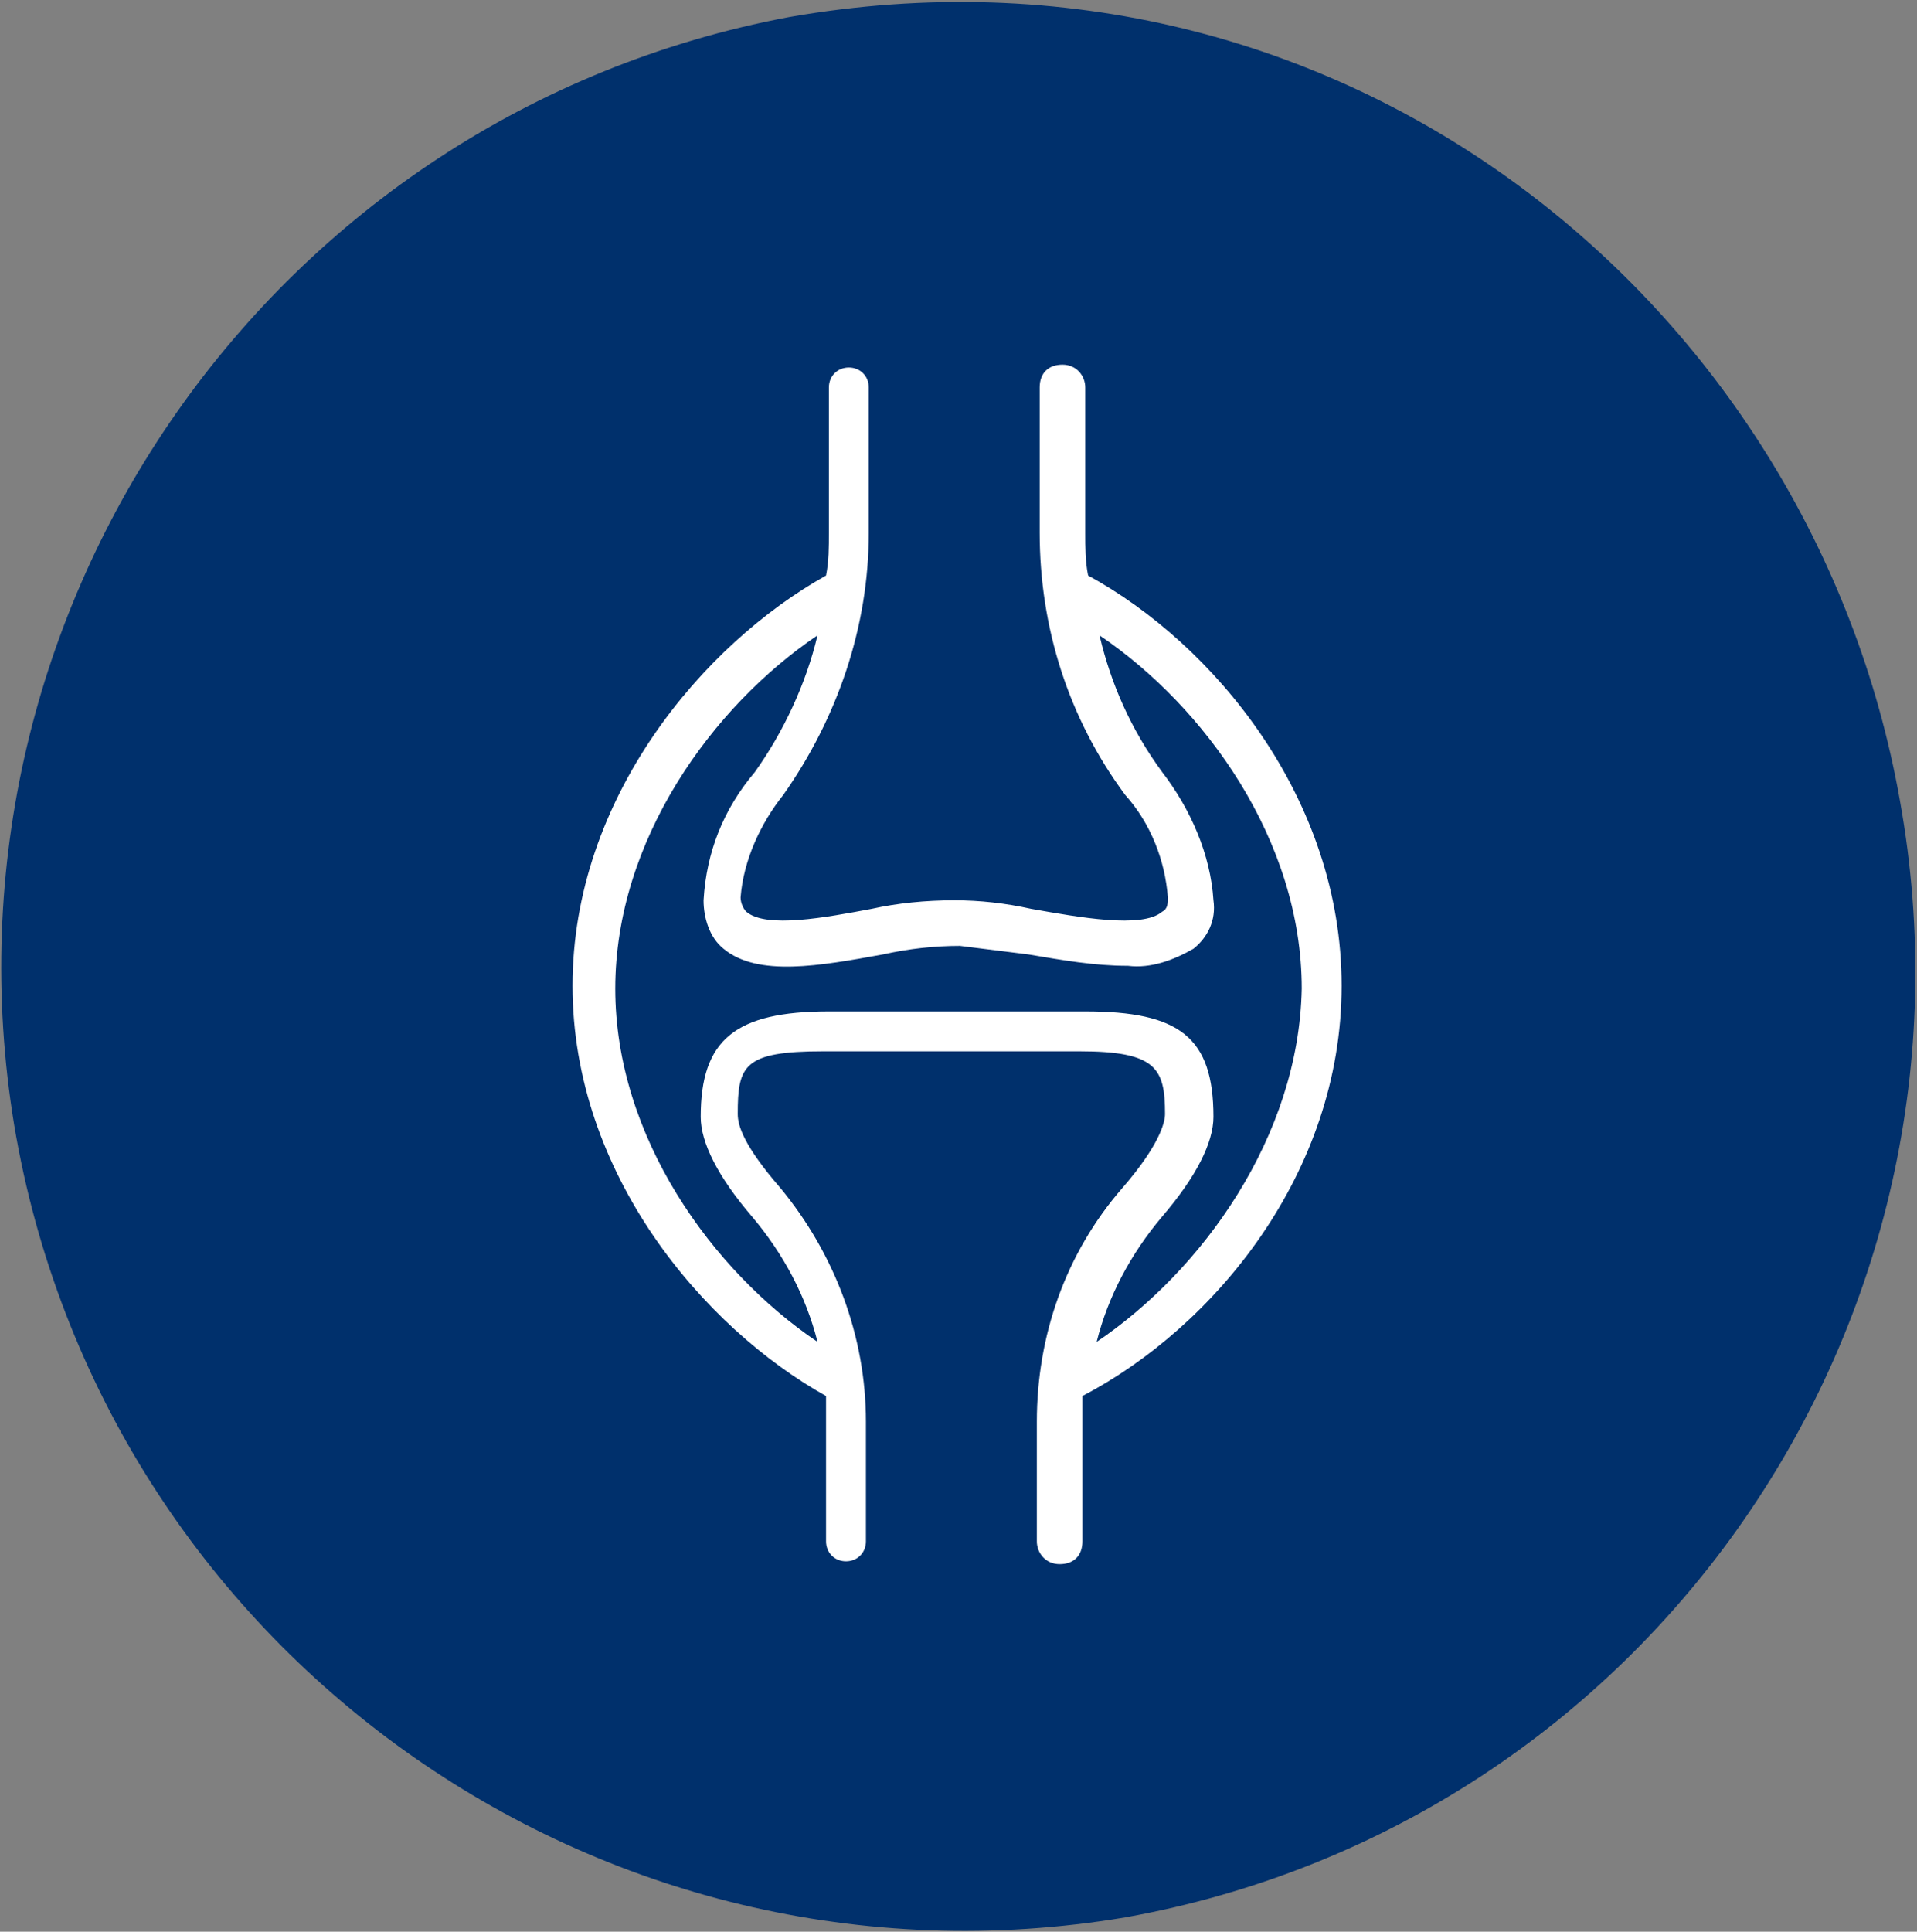 <?xml version="1.0" encoding="utf-8"?>
<!-- Generator: Adobe Illustrator 24.1.0, SVG Export Plug-In . SVG Version: 6.00 Build 0)  -->
<svg version="1.1" id="Group_9719" xmlns="http://www.w3.org/2000/svg" xmlns:xlink="http://www.w3.org/1999/xlink" x="0px" y="0px"
	 viewBox="0 0 67.3 67.8" style="enable-background:new 0 0 67.3 67.8;" xml:space="preserve">
<rect x="0" y="0" width="67.3" height="67.8" fill="#808080" stroke="none"/>
<style type="text/css">
	.st0{fill:#00306C;}
	.st1{fill:#FFFFFF;}
</style>
<g id="Group_9398" transform="translate(0 0)">
	<g id="Group_9397">
		<g id="Group_9396">
			<path id="Path_401" class="st0" d="M39.5,67.3L39.5,67.3C21,70.4,3.6,57.9,0.5,39.5C-2.5,21.3,9.6,4,27.7,0.6
				c19.4-3.4,35.9,10,39,27.5C70,46.4,57.9,64,39.5,67.3z"/>
		</g>
	</g>
</g>
<path id="Path_402" class="st1" d="M47.1,34.6c0-6.6-4.5-12-8.9-14.4c-0.1-0.5-0.1-1-0.1-1.5v-5.1c0-0.4-0.3-0.8-0.8-0.8
	s-0.8,0.3-0.8,0.8v5.1c0,3.3,1,6.5,3,9.2c0.9,1,1.4,2.3,1.5,3.6c0,0.2,0,0.4-0.2,0.5c-0.7,0.6-2.9,0.2-4.6-0.1
	c-0.9-0.2-1.8-0.3-2.7-0.3c-1,0-2,0.1-2.9,0.3c-1.6,0.3-3.7,0.7-4.4,0.1c-0.1-0.1-0.2-0.3-0.2-0.5c0.1-1.3,0.7-2.6,1.5-3.6
	c1.9-2.7,3-5.9,3-9.2v-5.1c0-0.4-0.3-0.7-0.7-0.7c-0.4,0-0.7,0.3-0.7,0.7v5.1c0,0.5,0,1-0.1,1.5c-4.3,2.4-8.9,7.8-8.9,14.4
	s4.6,12,8.9,14.4c0,0.3,0,0.6,0,0.9v4.2c0,0.4,0.3,0.7,0.7,0.7c0.4,0,0.7-0.3,0.7-0.7v-4.2c0-3-1.1-5.9-3-8.2
	c-1.3-1.5-1.5-2.2-1.5-2.6c0-1.7,0.2-2.2,3-2.2h9c2.7,0,3,0.6,3,2.2c0,0.3-0.2,1.1-1.5,2.6c-2,2.3-3,5.2-3,8.2v4.2
	c0,0.4,0.3,0.8,0.8,0.8s0.8-0.3,0.8-0.8v-4.2c0-0.3,0-0.6,0-0.9C42.6,46.6,47.1,41.2,47.1,34.6z M38.5,47.1c0.4-1.6,1.2-3.1,2.3-4.4
	c1.2-1.4,1.8-2.6,1.8-3.5c0-2.8-1.2-3.7-4.5-3.7h-9c-3.3,0-4.5,1-4.5,3.7c0,0.9,0.6,2.1,1.8,3.5c1.1,1.3,1.9,2.8,2.3,4.4
	c-3.7-2.5-7.1-7.2-7.1-12.4s3.4-9.9,7.1-12.4c-0.4,1.7-1.2,3.4-2.2,4.8c-1.1,1.3-1.7,2.8-1.8,4.5c0,0.6,0.2,1.3,0.7,1.7
	c1.2,1,3.4,0.6,5.6,0.2c0.9-0.2,1.8-0.3,2.7-0.3c0.8,0.1,1.6,0.2,2.4,0.3c1.2,0.2,2.3,0.4,3.5,0.4c0.8,0.1,1.6-0.2,2.3-0.6
	c0.5-0.4,0.8-1,0.7-1.7c-0.1-1.6-0.8-3.2-1.8-4.5c-1.1-1.5-1.8-3.1-2.2-4.8c3.7,2.5,7.1,7.2,7.1,12.4C45.6,39.9,42.2,44.6,38.5,47.1
	L38.5,47.1z"/>
</svg>
